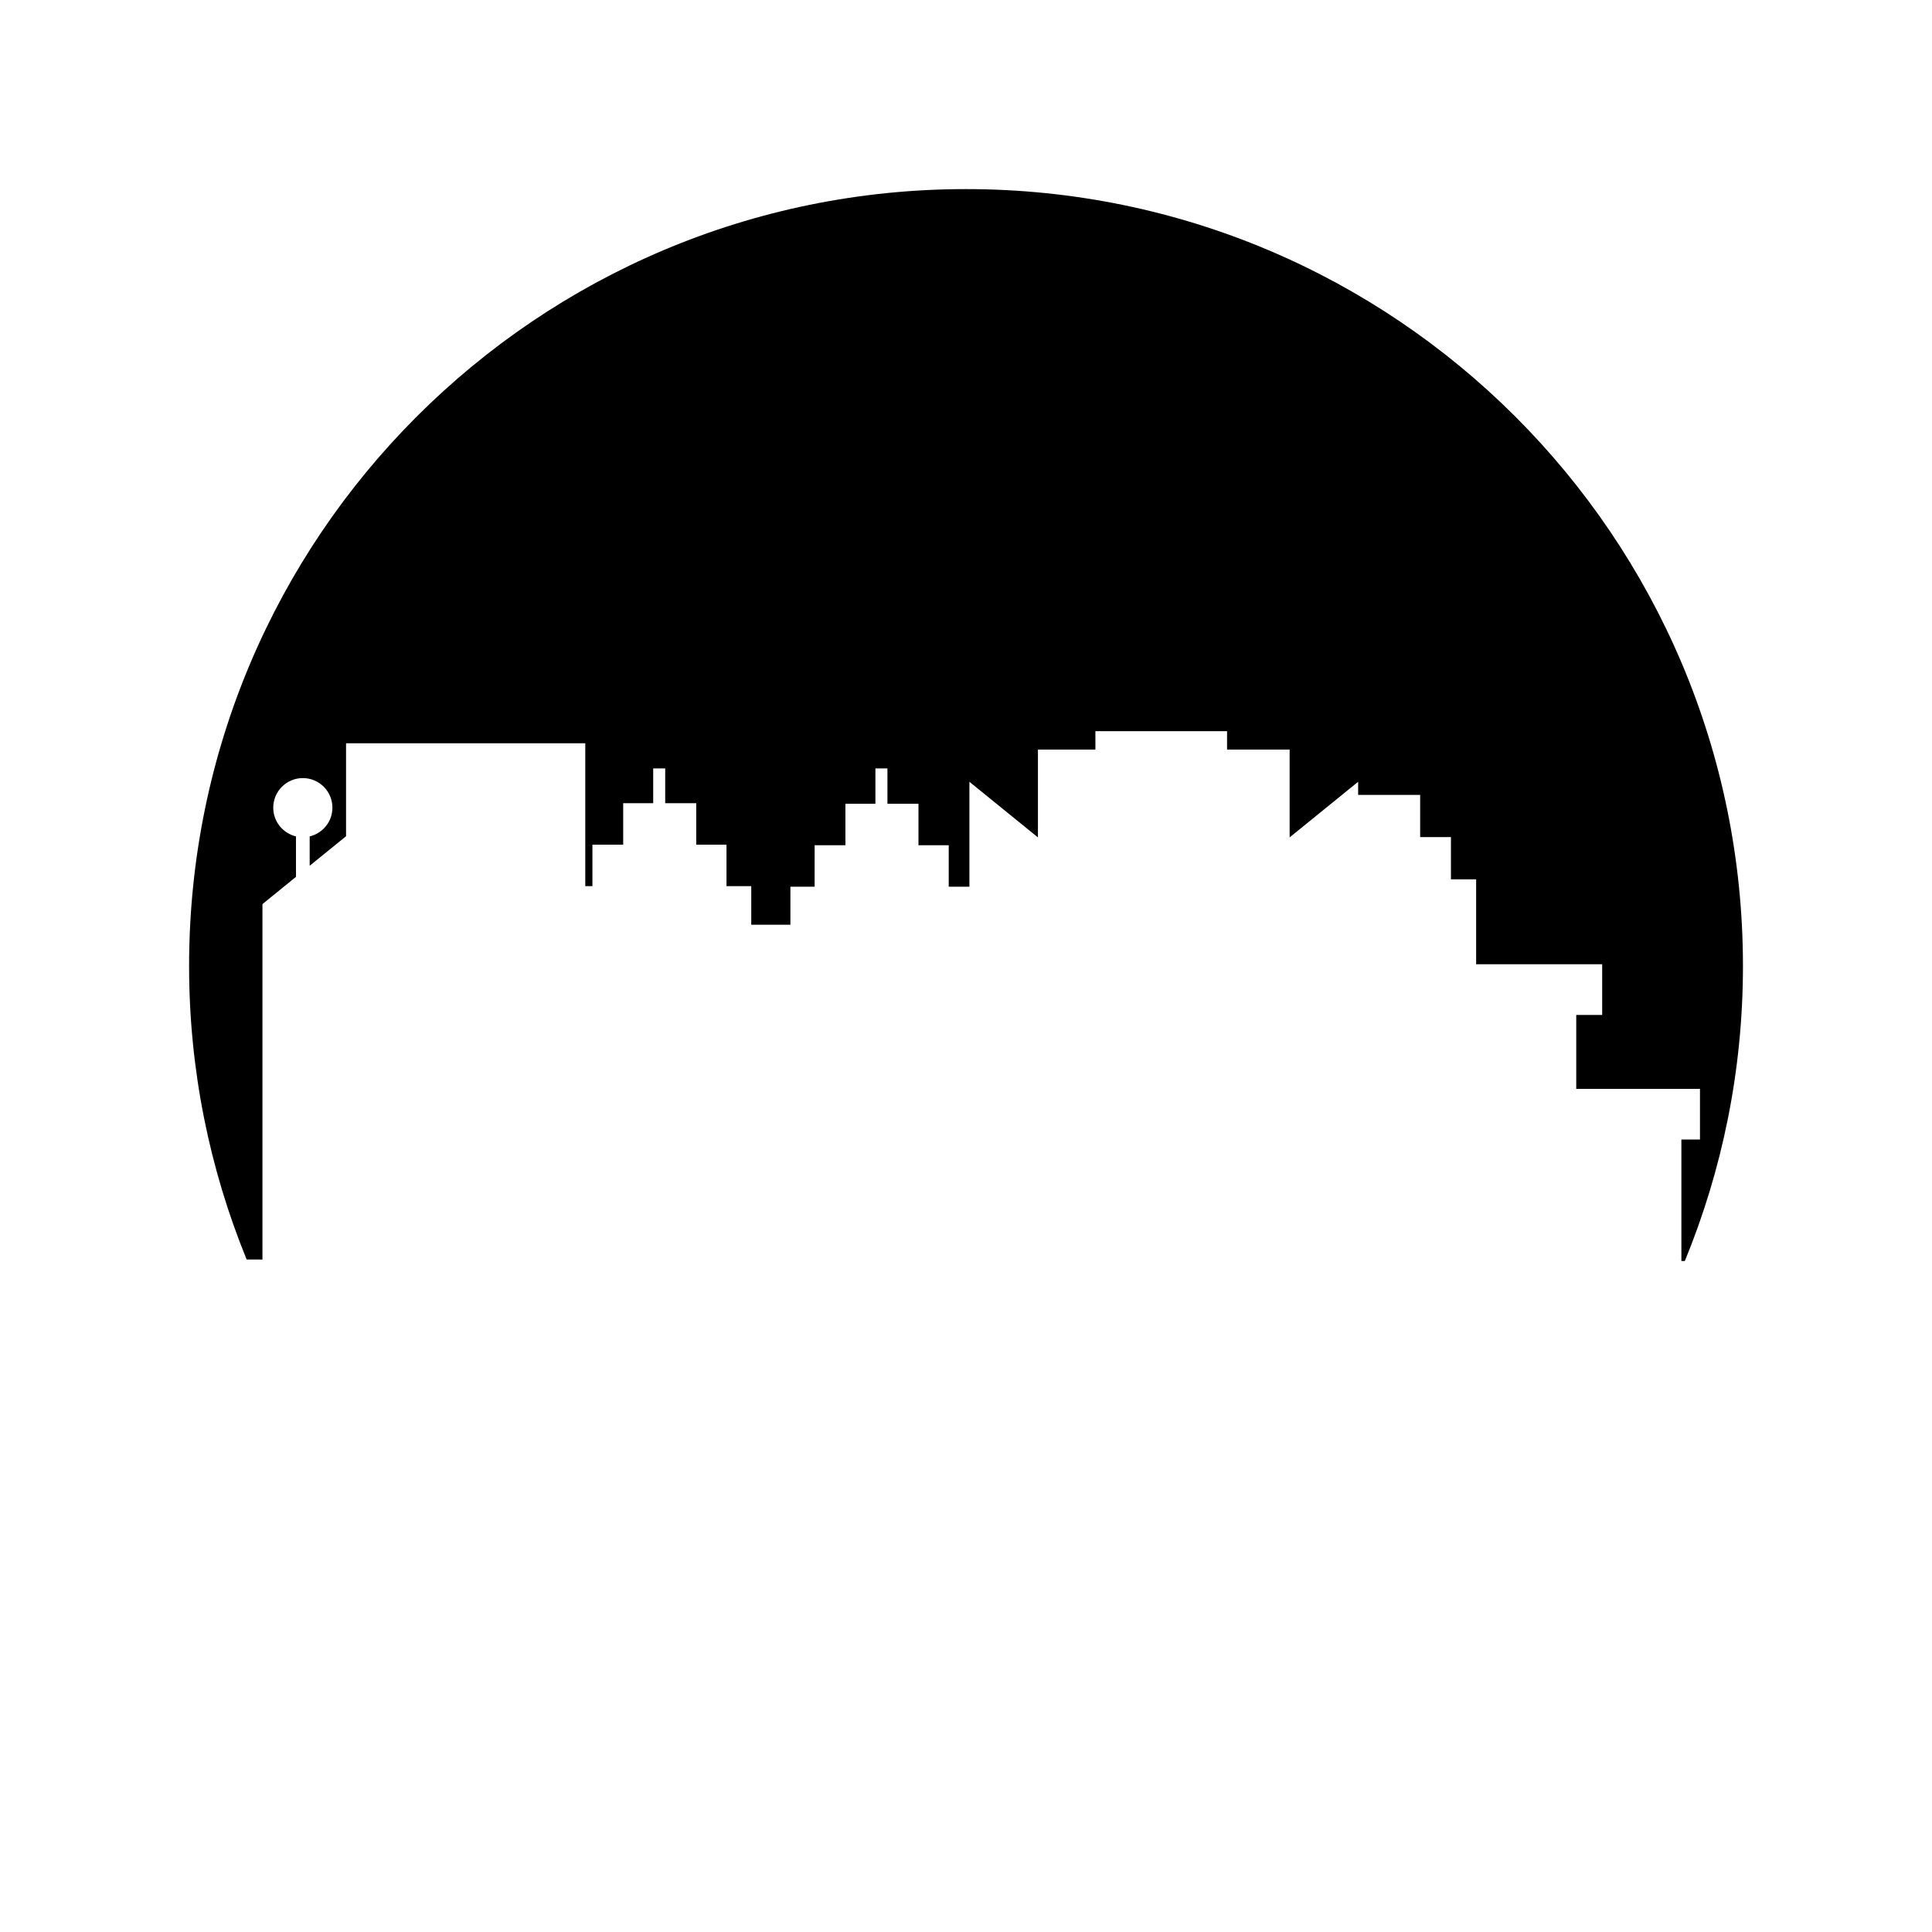 <?xml version="1.0" encoding="UTF-8"?>
<!-- Uploaded to: SVG Repo, www.svgrepo.com, Generator: SVG Repo Mixer Tools -->
<svg fill="#000000" width="800px" height="800px" version="1.1" viewBox="144 144 512 512" xmlns="http://www.w3.org/2000/svg">
 <path d="m213.55 477.79v-94.195l8.887-7.215v-10.727c-3.449-0.824-6.023-3.906-6.023-7.609 0-4.332 3.512-7.844 7.84-7.844 4.332 0 7.84 3.512 7.84 7.844 0 3.703-2.574 6.785-6.027 7.609v7.781l9.641-7.824v-24.637h63.395v37.871h1.891v-10.992h8.156v-10.992h7.953v-9.227h3.184v9.227h8.223v10.992h8.02v10.992h6.559v10.215h10.375v-10.066h6.418l0.004-10.992h8.156v-10.992h7.953v-9.375h3.184v9.375h8.223v10.992h8.02v10.992h5.481v-27.812l18.16 14.738v-23.27h15.234l-0.004-4.875h34.891v4.871h16.582v23.27l18.156-14.738v3.484h16.434v11.184h8.16v11.184h6.676v22.508h33.402v13.43l-6.871 0.004v19.594h32.789v13.426h-4.926v32.191h0.91c9.906-24.109 15.406-50.496 15.406-78.18 0-113.71-92.191-205.89-205.9-205.89-113.71 0-205.89 92.176-205.89 205.89 0 27.531 5.445 53.781 15.254 77.785z"/>
</svg>